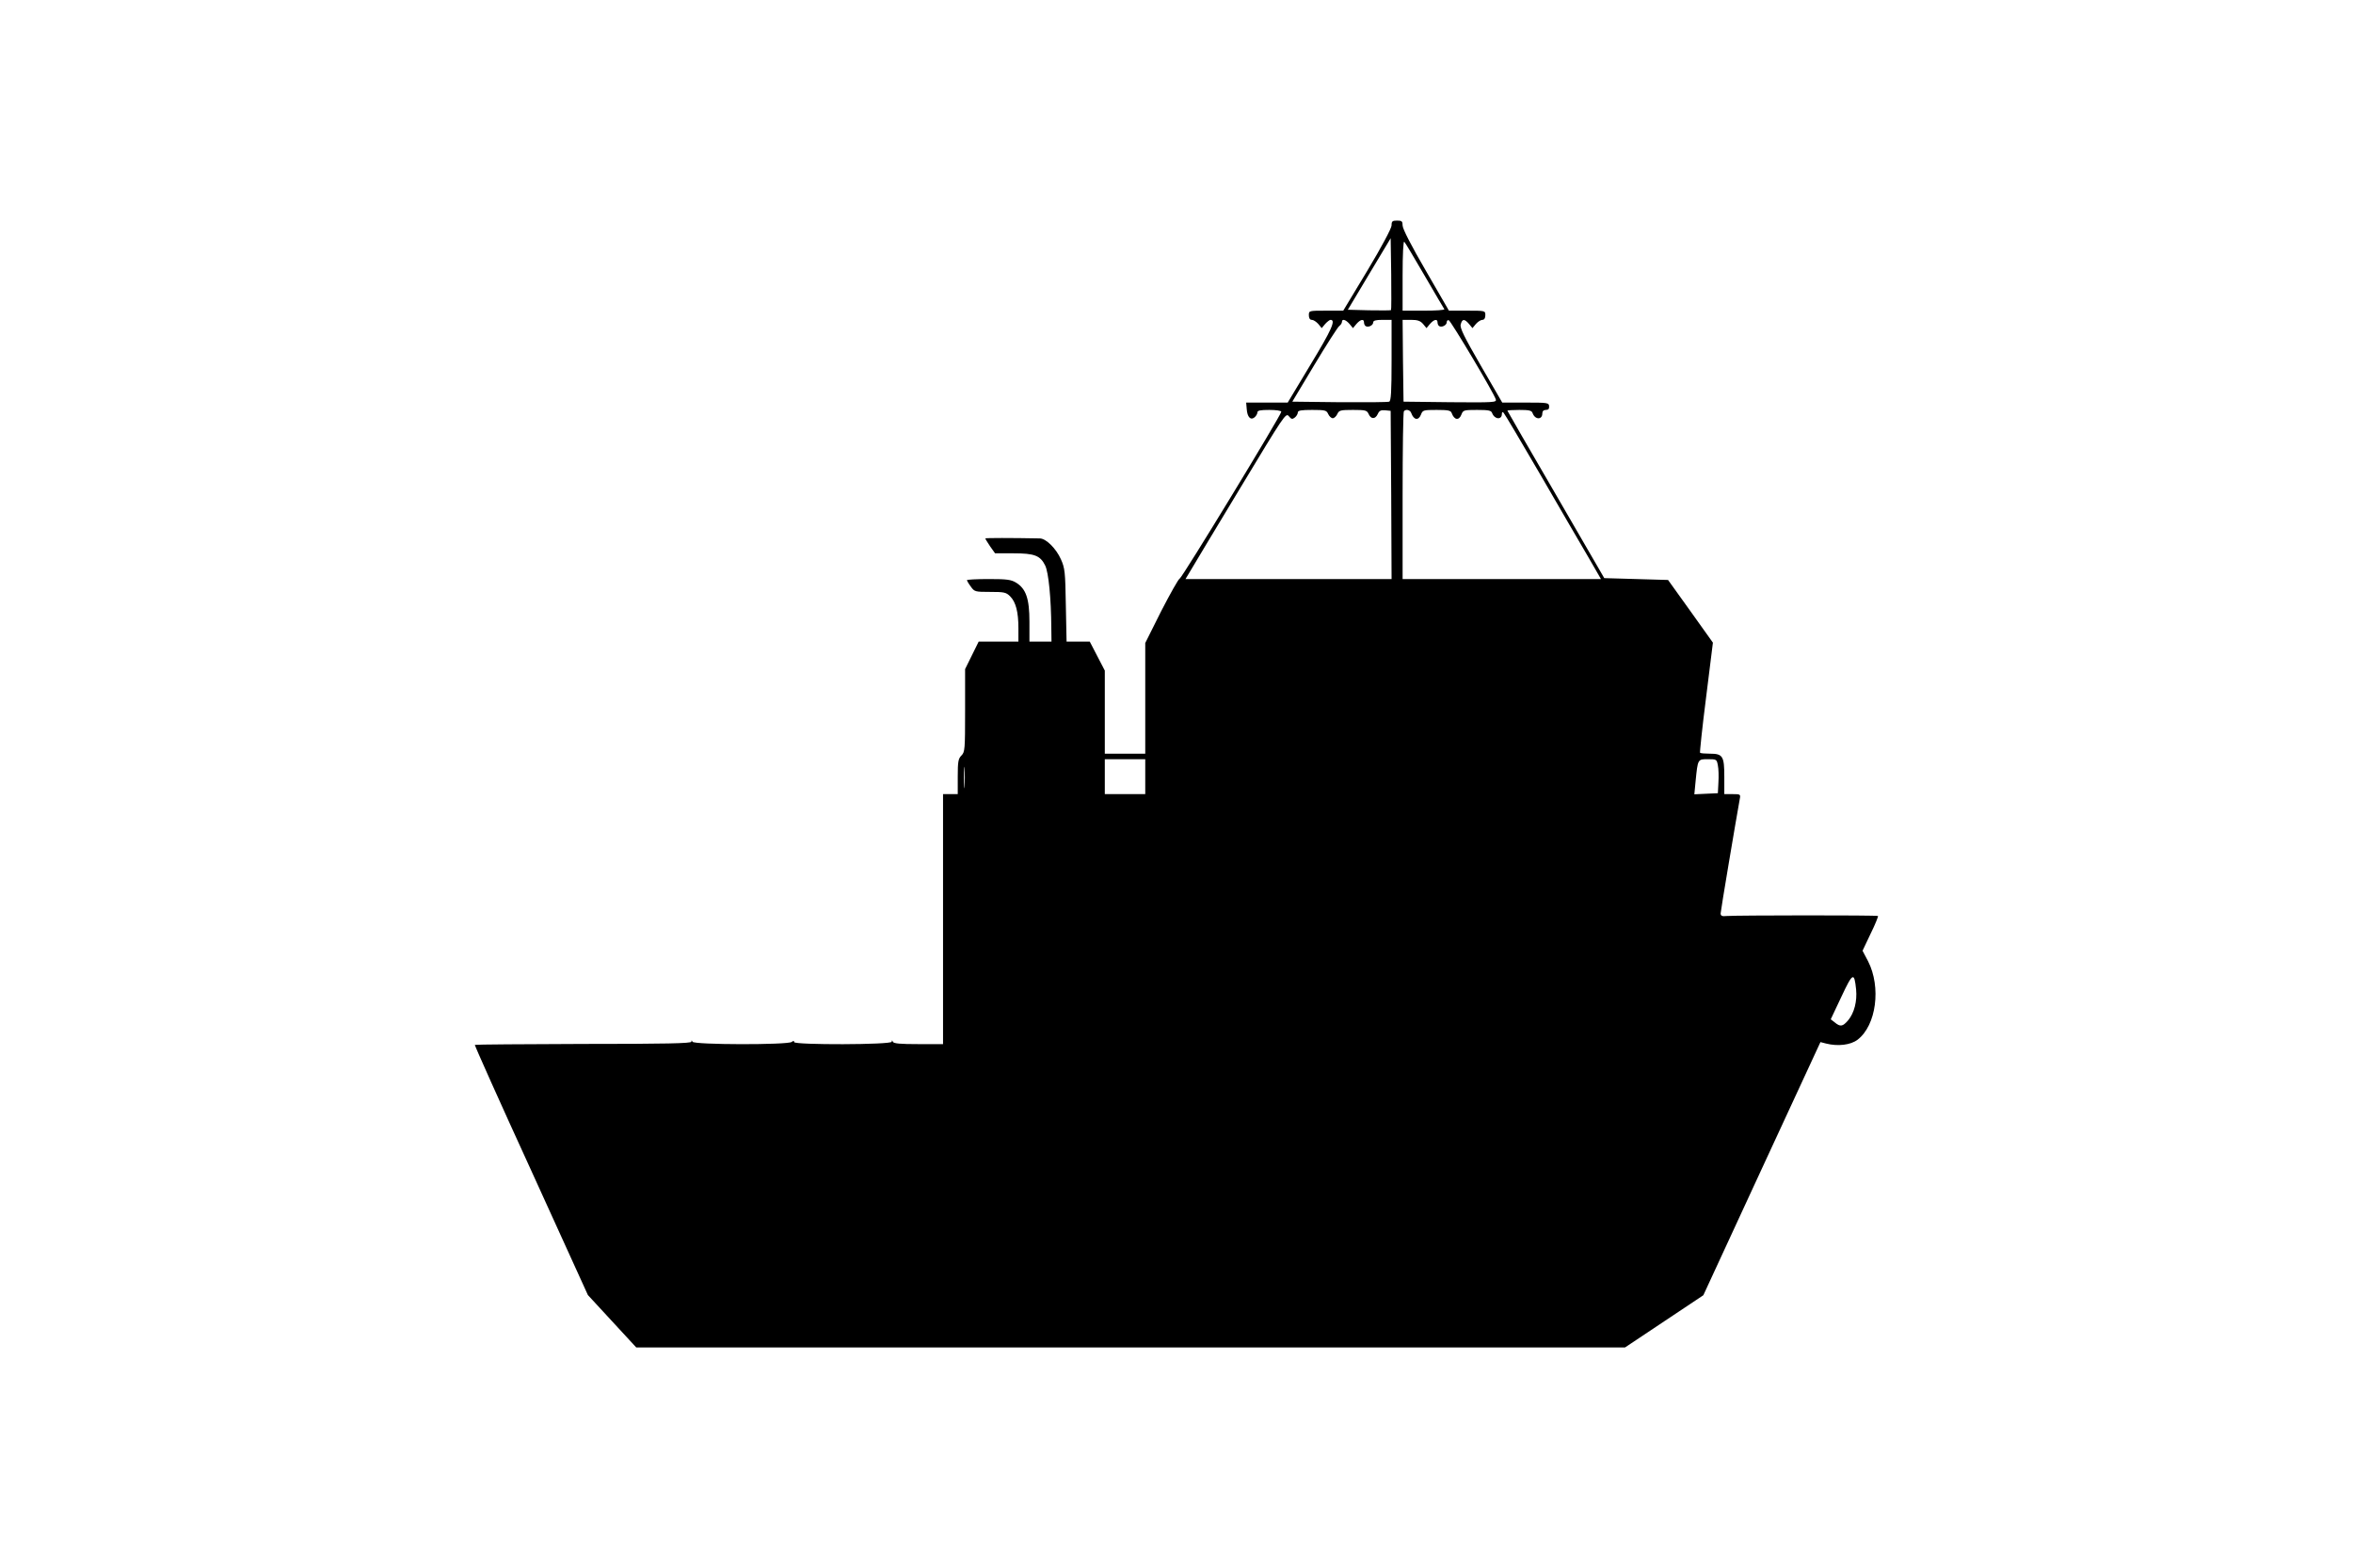  <svg version="1.0" xmlns="http://www.w3.org/2000/svg"
 width="1280pt" height="853pt" viewBox="0 0 1280 853"
 preserveAspectRatio="xMidYMid meet"><g transform="translate(0,853) scale(0.1,-0.1)"
fill="#000000" stroke="none">
<path d="M7570 7304 c0 -15 -53 -115 -131 -245 l-132 -219 -93 0 c-94 0 -94 0
-94 -25 0 -16 6 -25 16 -25 9 0 24 -10 35 -22 l19 -23 19 23 c11 12 24 22 29
22 30 0 6 -54 -108 -242 l-125 -208 -113 0 -113 0 3 -35 c3 -44 21 -63 43 -45
8 7 15 19 15 26 0 11 16 14 65 14 36 0 65 -4 65 -10 0 -17 -540 -905 -553
-908 -6 -1 -51 -81 -100 -176 l-87 -174 0 -301 0 -301 -110 0 -110 0 0 226 0
226 -41 79 -41 79 -63 0 -63 0 -4 198 c-3 181 -5 201 -27 250 -26 58 -80 112
-114 113 -154 3 -297 3 -297 0 0 -3 12 -22 26 -43 l27 -38 99 0 c116 0 147
-12 174 -67 18 -38 32 -176 33 -340 l1 -73 -60 0 -60 0 0 108 c0 126 -19 179
-72 212 -28 17 -50 20 -150 20 -65 0 -118 -3 -118 -6 0 -3 9 -19 21 -35 20
-28 23 -29 105 -29 76 0 87 -2 109 -24 31 -31 45 -85 45 -173 l0 -73 -108 0
-108 0 -37 -75 -37 -75 0 -225 c0 -212 -1 -226 -20 -245 -17 -17 -20 -33 -20
-115 l0 -95 -40 0 -40 0 0 -680 0 -680 -134 0 c-98 0 -136 3 -139 13 -4 9 -6
9 -6 0 -1 -17 -531 -18 -531 -2 0 8 -4 8 -13 1 -20 -17 -534 -16 -540 1 -4 9
-6 9 -6 0 -1 -9 -139 -12 -588 -12 -322 -1 -588 -3 -590 -5 -2 -2 135 -309
306 -682 l309 -679 131 -142 132 -143 2689 0 2690 0 213 142 213 142 318 688
319 689 31 -8 c64 -16 133 -8 171 21 102 78 129 286 57 427 l-30 57 44 93 c25
50 42 94 40 96 -4 5 -770 4 -823 0 -25 -3 -33 1 -33 14 0 13 81 494 104 622 5
26 4 27 -39 27 l-45 0 0 94 c0 113 -8 126 -79 126 -26 0 -50 2 -53 5 -2 2 12
138 33 302 l37 297 -122 171 -122 170 -173 5 -174 5 -263 454 c-145 249 -264
455 -264 457 0 2 29 4 65 4 53 0 67 -3 72 -17 13 -37 53 -38 53 -2 0 12 7 19
19 19 14 0 19 6 18 20 -1 19 -8 20 -128 20 l-127 0 -116 200 c-92 159 -115
206 -110 225 8 31 20 32 45 3 l19 -23 19 23 c11 12 26 22 35 22 10 0 16 9 16
25 0 25 0 25 -99 25 l-99 0 -126 218 c-78 134 -126 227 -126 245 0 23 -4 27
-30 27 -26 0 -30 -4 -30 -26z m-3 -461 c-3 -2 -56 -2 -120 -1 l-115 3 116 194
117 195 3 -194 c1 -106 1 -195 -1 -197z m183 187 c56 -96 104 -178 107 -182 2
-5 -48 -8 -111 -8 l-116 0 0 192 c0 120 4 188 9 183 6 -6 55 -89 111 -185z
m-409 -262 l19 -23 19 23 c22 25 41 29 41 8 0 -8 4 -17 9 -20 14 -9 41 4 41
20 0 10 14 14 50 14 l50 0 0 -220 c0 -169 -3 -222 -13 -225 -7 -3 -128 -4
-270 -3 l-257 3 120 200 c66 110 127 205 135 211 8 6 15 16 15 23 0 18 20 13
41 -11z m400 0 l19 -23 19 23 c22 25 41 29 41 8 0 -8 4 -17 9 -20 14 -9 41 5
41 21 0 8 5 13 11 11 12 -4 248 -400 256 -431 5 -16 -10 -17 -248 -15 l-254 3
-3 223 -2 222 46 0 c35 0 50 -5 65 -22z m-516 -490 c6 -13 17 -23 25 -23 8 0
19 10 25 23 9 20 17 22 85 22 68 0 76 -2 85 -22 13 -30 37 -29 50 0 8 18 17
22 40 20 l30 -3 3 -457 2 -458 -560 0 -561 0 24 40 c13 23 136 227 273 454
240 398 249 412 265 392 14 -17 19 -18 33 -7 9 7 16 20 16 27 0 11 18 14 78
14 71 0 78 -2 87 -22z m452 5 c14 -39 40 -42 53 -8 9 24 14 25 85 25 63 0 77
-3 82 -17 14 -39 40 -42 53 -8 9 24 14 25 85 25 63 0 77 -3 82 -17 13 -35 53
-38 53 -5 0 10 3 12 9 7 6 -6 96 -158 202 -340 105 -181 222 -383 260 -447
l68 -118 -539 0 -540 0 0 453 c0 250 3 457 7 460 12 13 34 7 40 -10z m-1447
-1978 l0 -95 -110 0 -110 0 0 95 0 95 110 0 110 0 0 -95z m3115 61 c4 -18 5
-60 3 -92 l-3 -59 -64 -3 -64 -3 7 73 c12 119 11 118 67 118 47 0 48 -1 54
-34z m-4098 -113 c-2 -27 -3 -5 -3 47 0 52 1 74 3 48 2 -27 2 -69 0 -95z
m4850 -1106 c6 -64 -10 -127 -43 -167 -30 -35 -43 -37 -73 -12 l-22 17 58 123
c62 132 70 136 80 39z"/>
</g>
</svg>
